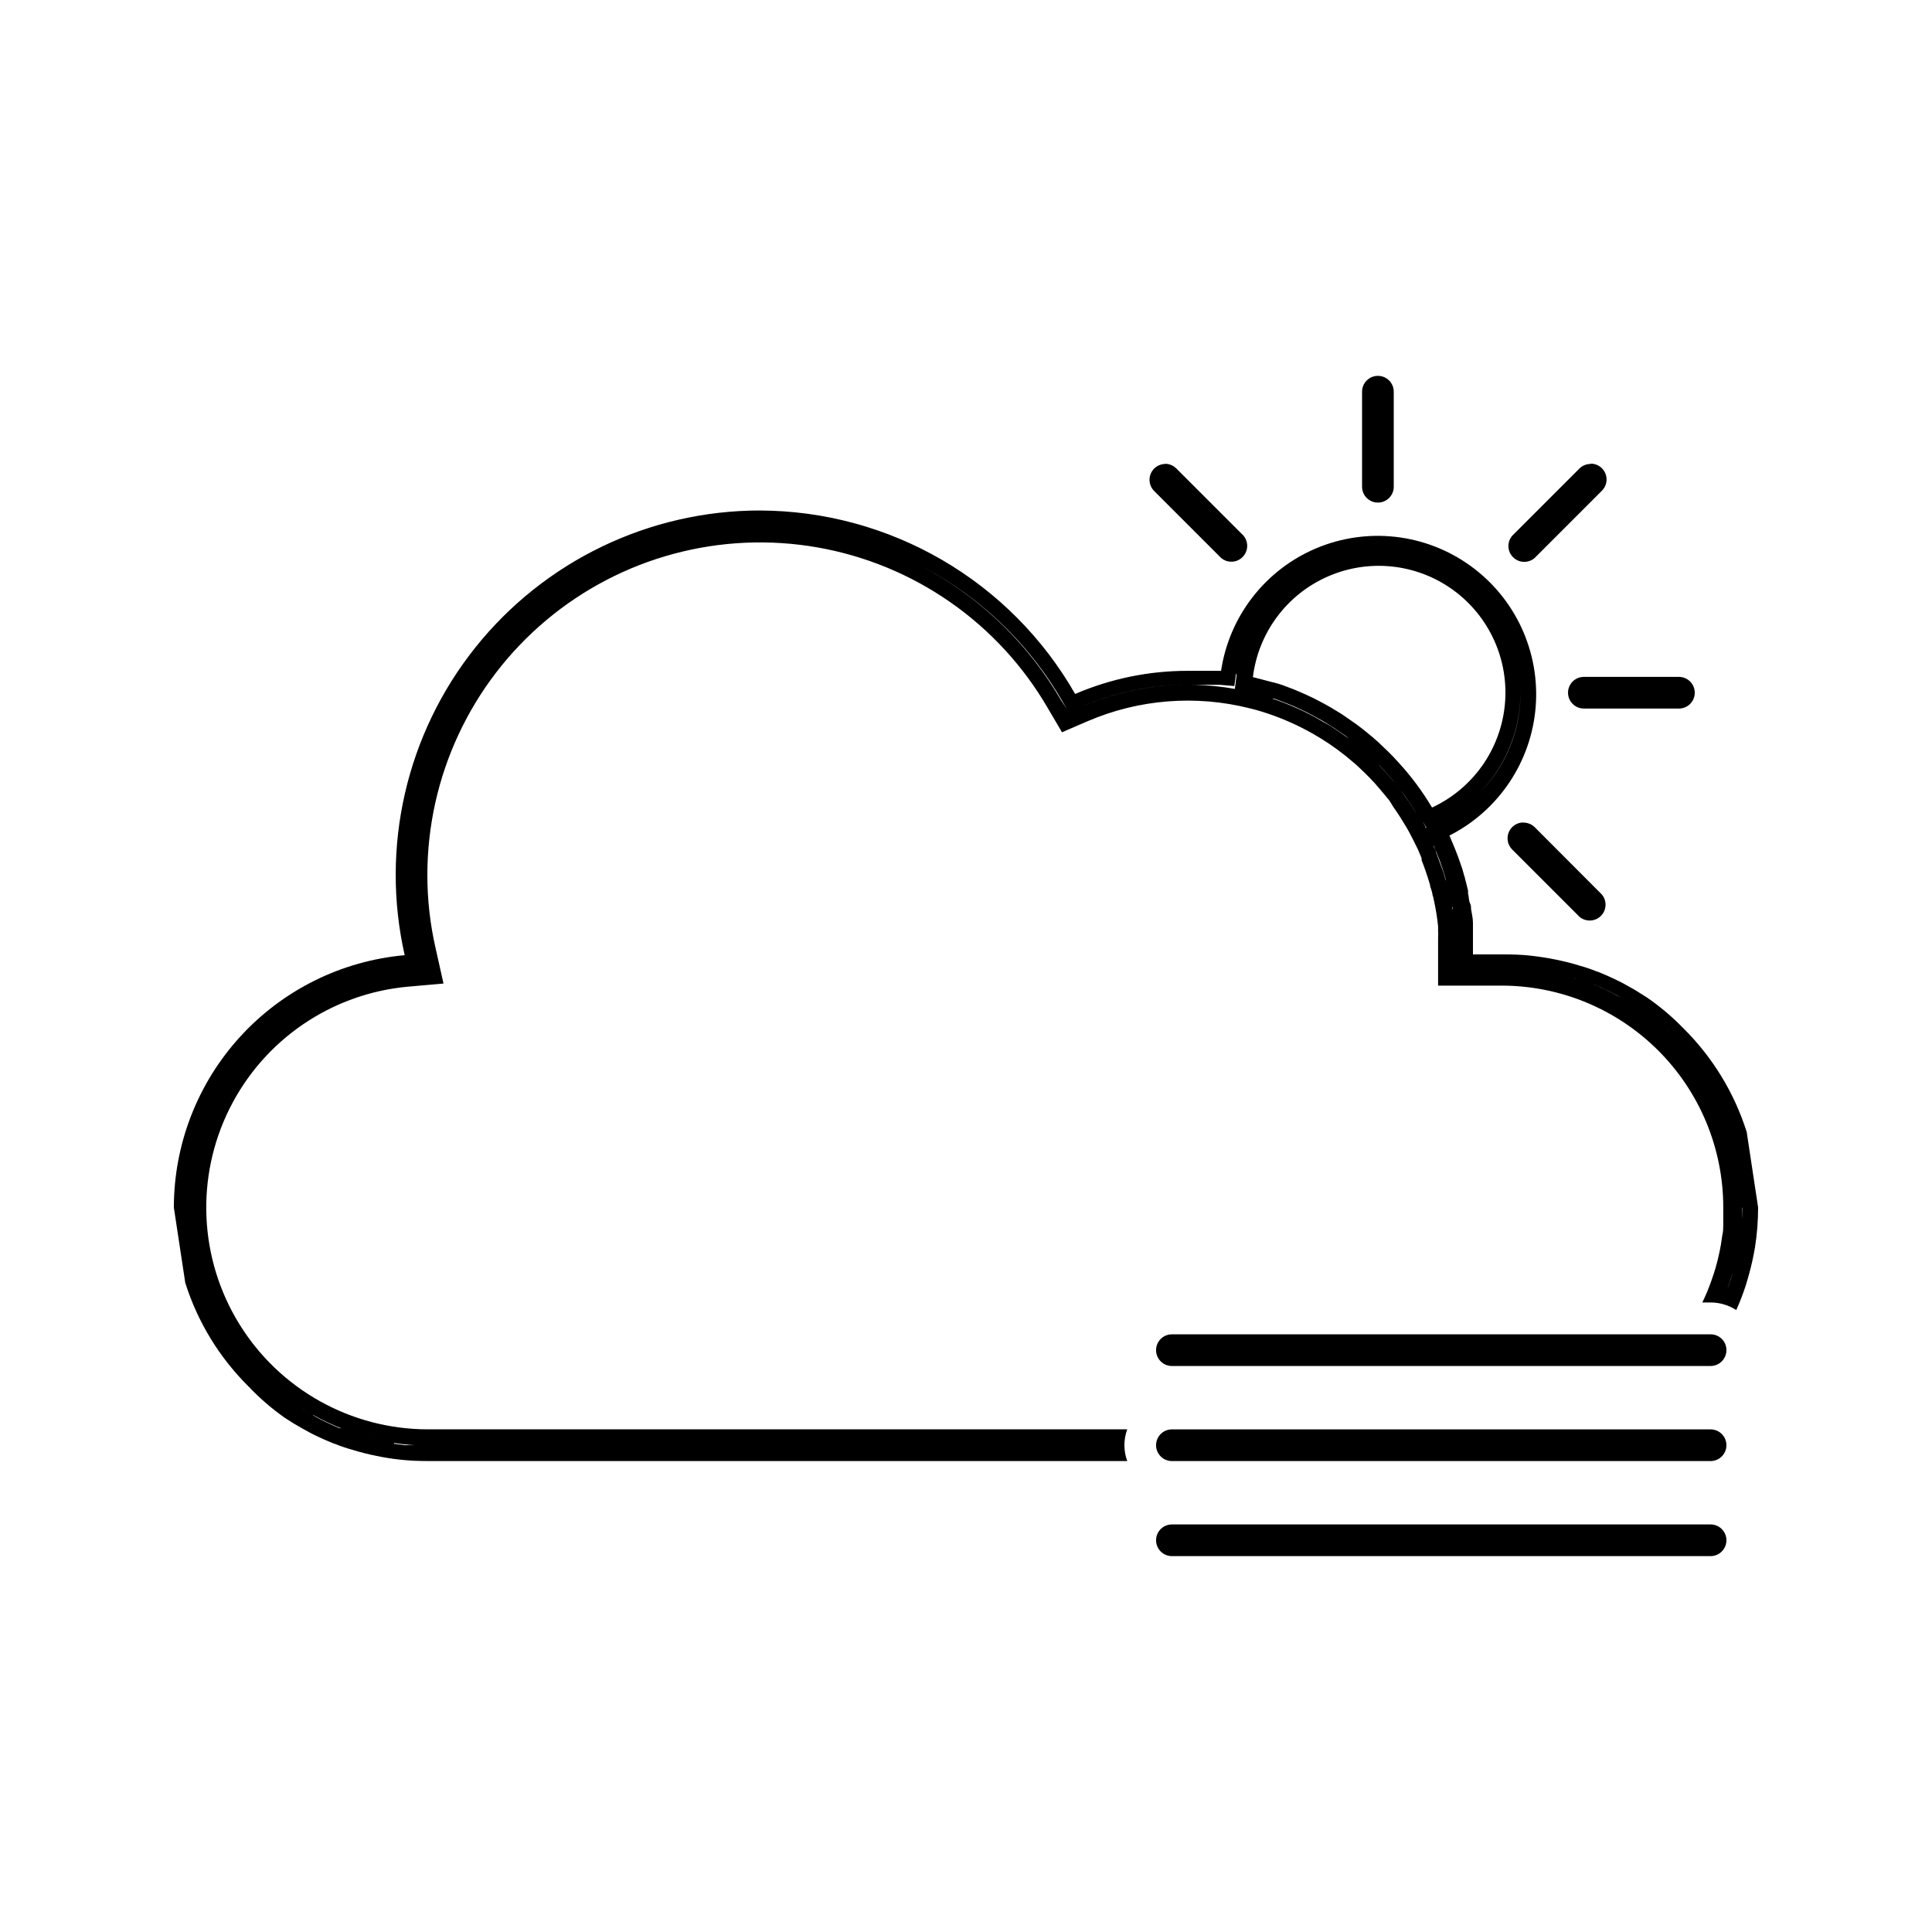 <?xml version="1.0" encoding="UTF-8"?>
<!-- Uploaded to: SVG Repo, www.svgrepo.com, Generator: SVG Repo Mixer Tools -->
<svg fill="#000000" width="800px" height="800px" version="1.1" viewBox="144 144 512 512" xmlns="http://www.w3.org/2000/svg">
 <g>
  <path d="m509.16 247.8m0-4.199v0.004c-2.316 0-4.199 1.879-4.199 4.195v25.191c0 2.32 1.883 4.199 4.199 4.199 2.32 0 4.199-1.879 4.199-4.199v-25.191c0-1.113-0.441-2.18-1.23-2.969-0.785-0.785-1.855-1.227-2.969-1.227z"/>
  <path d="m588.93 323.38h-25.188c-2.32 0-4.199 1.879-4.199 4.195 0 2.32 1.879 4.199 4.199 4.199h25.191-0.004c2.32 0 4.199-1.879 4.199-4.199 0-2.316-1.879-4.195-4.199-4.195z"/>
  <path d="m565.54 271.15-17.801 17.801 17.801-17.801m0-4.199c-1.117-0.004-2.191 0.434-2.981 1.219l-17.801 17.801c-1.43 1.668-1.332 4.148 0.219 5.699s4.035 1.648 5.699 0.223l17.844-17.844c1.211-1.203 1.574-3.016 0.922-4.59-0.656-1.578-2.199-2.602-3.902-2.59z"/>
  <path d="m452.73 271.15 17.801 17.801-17.801-17.801m0-4.199c-1.66 0.039-3.144 1.055-3.781 2.594-0.633 1.535-0.305 3.301 0.844 4.504l17.801 17.801c1.664 1.426 4.148 1.332 5.699-0.219 1.551-1.551 1.645-4.035 0.219-5.703l-17.801-17.801c-0.793-0.785-1.863-1.223-2.981-1.215z"/>
  <path d="m547.74 366.16 17.801 17.801-17.801-17.801m0-4.199c-1.707-0.012-3.25 1.012-3.902 2.59-0.656 1.574-0.293 3.387 0.922 4.59l17.801 17.801c1.664 1.426 4.148 1.332 5.699-0.219 1.551-1.551 1.645-4.035 0.219-5.699l-17.758-17.805c-0.793-0.785-1.867-1.223-2.981-1.215z"/>
  <path d="m597.32 497.61h-142.75c-2.32 0-4.199 1.879-4.199 4.195 0 2.32 1.879 4.199 4.199 4.199h142.75c1.113 0 2.18-0.441 2.969-1.23 0.785-0.785 1.23-1.855 1.23-2.969 0.004-1.137-0.449-2.227-1.262-3.019-0.789-0.762-1.844-1.184-2.938-1.176z"/>
  <path d="m597.32 522.8h-142.75c-2.32 0-4.199 1.883-4.199 4.199 0 2.32 1.879 4.199 4.199 4.199h142.75c2.32 0 4.199-1.879 4.199-4.199 0-2.316-1.879-4.199-4.199-4.199z"/>
  <path d="m345.67 283.49c32.902 0.148 63.258 17.723 79.77 46.184l1.301 2.227-1.555-2.352c-16.504-28.469-46.863-46.047-79.77-46.184m163.74 6.422m-37.449 33.125-0.461 3.652c-13.715-2.43-27.844-0.797-40.641 4.703l-3.402 1.469 3.402-1.469c8.895-3.836 18.484-5.809 28.172-5.793h8.391l3.945 0.336 0.461-3.402m75.367 5.164c0.031 7.109-1.957 14.074-5.734 20.098-3.777 6.019-9.184 10.844-15.594 13.91l-3.82 1.848-0.039-0.379-0.211-0.379-0.504-0.965 1.008 1.68 3.441-1.637c6.422-3.109 11.84-7.965 15.633-14.008 3.793-6.043 5.812-13.031 5.82-20.168m-65.621 1.555h0.25l1.09 0.379 2.731 1.051c1.09 0.418 2.141 0.883 3.359 1.469 1.219 0.586 2.141 1.008 3.191 1.594l1.133 0.629 1.508 0.836 1.387 0.84c0.547 0.336 1.09 0.672 1.723 1.09l2.856 1.973c0.965 0.715 1.891 1.426 2.812 2.184 0.922 0.754 1.848 1.512 2.688 2.309l2.602 2.434c0.797 0.797 1.637 1.637 2.477 2.602l0.004 0.012c3.188 3.477 6 7.273 8.398 11.336l-1.133-1.805c-0.586-0.965-1.219-1.848-1.848-2.731l-1.512-2.141c-0.797-1.051-1.762-2.227-2.856-3.441-1.09-1.219-1.723-1.93-2.644-2.898l-1.176-1.43-0.754-0.715-0.84-0.797c-0.629-0.586-1.344-1.176-2.016-1.762l-0.418-0.379c-0.547-0.504-1.09-0.922-1.68-1.344l-1.891-1.176-2.519-1.762c-1.09-0.754-2.098-1.387-2.981-1.848-0.883-0.461-1.93-1.133-2.938-1.68h-0.004c-3.578-1.922-7.312-3.535-11.168-4.828m42.488 38.332m0.25 0.586c0.379 0.84 0.715 1.68 1.09 2.602 0.379 0.922 0.883 2.227 1.301 3.57s0.629 1.891 0.883 2.898v0.25c-0.336-1.219-0.715-2.477-1.176-3.652-0.461-1.176-0.715-2.016-1.09-2.981h0.004c-0.094-0.285-0.207-0.566-0.336-0.84 0-0.547-0.418-1.051-0.672-1.594v-0.25m3.402 9.406v-0.25m0.336 1.258v0.547-0.543m0.293 1.09v0.629-0.418m0.418 1.762c0 0.586 0.25 1.176 0.379 1.762l-0.336-1.594v-0.211m0.586 3.023v0.965c0 1.133 0.336 2.227 0.461 3.402v0.25 1.301-1.598c0-1.555-0.379-3.066-0.629-4.535m1.344 7.305v0.586-0.586m0 1.09v0.25 3.609-3.609-0.25m0 3.906v4.199-4.199m16.375 4.199h2.644l1.848 0.211c-1.484-0.195-2.969-0.336-4.449-0.418m9.867 1.387c1.891 0.418 3.695 0.922 5.082 1.344l3.023 1.051-0.004-0.008c-2.633-0.977-5.324-1.777-8.062-2.391m9.152 2.769 0.547 0.211h0.336c1.176 0.461 2.352 1.008 3.57 1.594s2.227 1.09 3.402 1.805h-0.004c-2.555-1.441-5.203-2.703-7.934-3.777m8.102 3.82 1.09 0.629 3.148 1.973 0.004 0.004c2.879 1.918 5.59 4.082 8.102 6.465l1.219 1.219v-0.004c7.121 7.141 12.434 15.879 15.492 25.484-4.84-15.207-15.25-28.031-29.137-35.895m-379.29 54.707m0 0.211m411.45 0.754c-0.012 3.219-0.266 6.434-0.758 9.613v1.008-0.418l0.379-2.602c0-0.965 0.211-1.93 0.293-2.898 0.082-0.965 0-0.84 0-1.258v-0.215-2.898m-1.723 14.234-0.293 1.219 0.293-1.219m-0.84 3.148-0.547 1.805c-0.223 0.699-0.477 1.398-0.754 2.098l0.293-0.84c0.25-0.715 0.504-1.426 0.715-2.184l0.293-0.922m-405.95 1.258 0.004 0.004c4.887 15.27 15.391 28.117 29.387 35.938-1.512-0.84-2.981-1.723-4.199-2.644-2.879-1.922-5.59-4.082-8.102-6.465l-1.219-1.219c-7.121-7.137-12.434-15.875-15.492-25.484m29.391 35.938v0.004c2.582 1.445 5.262 2.707 8.02 3.777l-0.547-0.211h-0.336c-1.176-0.461-2.394-1.051-3.57-1.594-1.176-0.547-2.227-1.09-3.484-1.848m9.07 4.199c2.629 0.961 5.324 1.746 8.062 2.348-1.891-0.418-3.652-0.922-5.039-1.344l-3.023-1.051m12.387 3.191c1.793 0.281 3.609 0.477 5.457 0.586h-2.519l-2.938-0.379m189.35 0.383m-92.363-247.71h-0.004c-29.348 0.008-57.098 13.359-75.418 36.285s-25.219 52.941-18.75 81.566c-16.707 1.5-32.246 9.191-43.566 21.566-11.32 12.379-17.598 28.543-17.605 45.312l3.023 19.941c3.281 10.395 9.047 19.832 16.793 27.5 2.91 3.066 6.117 5.836 9.57 8.273 1.512 1.008 3.106 1.973 4.703 2.856 1.594 0.883 2.477 1.387 3.738 1.973 1.258 0.586 2.519 1.176 3.777 1.68 0.438 0.191 0.887 0.359 1.344 0.504 1.344 0.547 2.688 1.008 4.199 1.426 2.113 0.656 4.254 1.199 6.422 1.637 2.184 0.461 4.199 0.797 6.676 1.051 2.477 0.25 4.578 0.336 6.887 0.336h185.53c-1.008-2.707-1.008-5.688 0-8.398h-185.48c-20.332-0.062-39.188-10.629-49.855-27.938-10.664-17.305-11.633-38.898-2.551-57.086 9.078-18.191 26.914-30.398 47.156-32.277l9.531-0.84-2.098-9.363c-1.457-6.379-2.191-12.898-2.184-19.438 0.02-26.031 11.539-50.719 31.469-67.457 19.934-16.734 46.242-23.809 71.883-19.328 25.637 4.484 47.984 20.066 61.059 42.574l3.777 6.422 6.801-2.938c13.566-5.828 28.676-7.023 42.992-3.402 1.176 0.293 2.352 0.586 3.484 0.965v0.004c4.066 1.277 8.004 2.934 11.754 4.953 0.922 0.504 1.848 1.008 2.731 1.555s1.891 1.133 2.812 1.762l2.394 1.68 1.594 1.219c0.504 0.379 1.008 0.754 1.469 1.176 0.461 0.418 1.637 1.344 2.394 2.059l1.637 1.555 1.512 1.512c0.84 0.883 1.68 1.762 2.434 2.688 0.754 0.922 1.848 2.141 2.731 3.273l1.176 1.887c0.586 0.84 1.176 1.68 1.723 2.562s1.133 1.805 1.68 2.731c0.547 0.922 0.629 1.133 0.922 1.68 0.293 0.547 1.133 2.141 1.637 3.234v-0.008c0.289 0.531 0.539 1.078 0.758 1.641 0.25 0.547 0.461 1.09 0.672 1.637 0.016 0.168 0.016 0.336 0 0.504 0.379 0.965 0.754 1.93 1.09 2.938 0.336 1.008 0.797 2.352 1.133 3.57 0 0.504 0.293 1.008 0.418 1.555l0.004-0.004c0.121 0.371 0.207 0.75 0.25 1.137 0.156 0.418 0.27 0.855 0.336 1.301 0.512 2.312 0.891 4.652 1.133 7.012v1.09c0.047 0.617 0.047 1.234 0 1.848 0.023 0.18 0.023 0.363 0 0.547v3.82 8.398h16.793l0.004-0.004c15.586 0 30.539 6.195 41.562 17.219 11.02 11.02 17.215 25.973 17.215 41.559v3.023 1.637c0 0.547 0 1.805-0.25 2.688l-0.379 2.562c-0.379 2.137-0.867 4.254-1.473 6.34-0.336 1.008-0.629 2.059-1.008 3.066-0.699 2.004-1.512 3.965-2.434 5.875h2.184c2.414 0.008 4.773 0.707 6.801 2.016 0.938-2.082 1.766-4.211 2.477-6.383 0.336-1.09 0.672-2.227 0.965-3.316 0.293-1.09 0.586-2.266 0.84-3.402 0.25-1.133 0.461-2.266 0.672-3.441 0.559-3.527 0.84-7.09 0.84-10.664l-3.023-19.984c-3.281-10.391-9.047-19.828-16.793-27.496-2.918-3.008-6.125-5.723-9.57-8.105l-3.273-2.059-1.426-0.797c-1.219-0.715-2.477-1.387-3.738-1.973-1.258-0.586-2.519-1.176-3.777-1.68h-0.004c-0.438-0.191-0.887-0.359-1.344-0.504-1.344-0.547-2.688-1.008-4.199-1.426-2.109-0.656-4.254-1.199-6.422-1.637-2.227-0.461-4.449-0.797-6.676-1.051-2.227-0.25-4.578-0.336-6.887-0.336h-8.438v-4.199-2.562-1.555c0-1.258-0.293-2.477-0.504-3.695 0-0.547 0-1.051-0.293-1.594-0.293-0.547-0.293-1.723-0.504-2.602 0.02-0.223 0.02-0.445 0-0.672-0.223-1.008-0.477-2.016-0.754-3.023h-0.004c-0.039-0.316-0.121-0.629-0.25-0.922-0.281-1.148-0.617-2.238-1.008-3.273-0.418-1.258-0.883-2.519-1.387-3.738-0.504-1.219-0.754-1.891-1.176-2.812-0.082-0.297-0.207-0.582-0.375-0.84 13.062-6.621 21.734-19.574 22.879-34.176 1.141-14.602-5.41-28.746-17.289-37.316-11.875-8.574-27.363-10.336-40.863-4.652-13.5 5.684-23.059 17.996-25.227 32.48h-4.367-4.449c-10.266-0.012-20.422 2.074-29.852 6.129-8.422-14.723-20.574-26.969-35.234-35.504s-31.309-13.059-48.273-13.113zm178.09 78.723c-2.566-4.32-5.578-8.359-8.984-12.051-0.84-0.965-1.723-1.848-2.602-2.731l-2.773-2.644c-0.922-0.84-1.891-1.637-2.856-2.434-0.965-0.797-1.973-1.555-2.981-2.309l-3.023-2.098c-0.672-0.461-1.301-0.883-1.973-1.258-0.672-0.379-1.133-0.715-1.723-1.051l-1.594-0.883-1.258-0.672c-1.09-0.586-2.227-1.176-3.402-1.68-1.176-0.504-2.309-1.051-3.484-1.512l-2.898-1.094-1.258-0.418-2.938-0.758-3.527-0.922h-0.211c1.434-11.816 9.016-21.992 19.93-26.746 10.914-4.754 23.531-3.379 33.16 3.621s14.836 18.574 13.684 30.422c-1.152 11.848-8.492 22.203-19.289 27.215z"/>
  <path d="m597.32 547.99h-142.75c-2.32 0-4.199 1.879-4.199 4.199 0 2.316 1.879 4.199 4.199 4.199h142.75c2.32 0 4.199-1.883 4.199-4.199 0-2.32-1.879-4.199-4.199-4.199z"/>
 </g>
</svg>